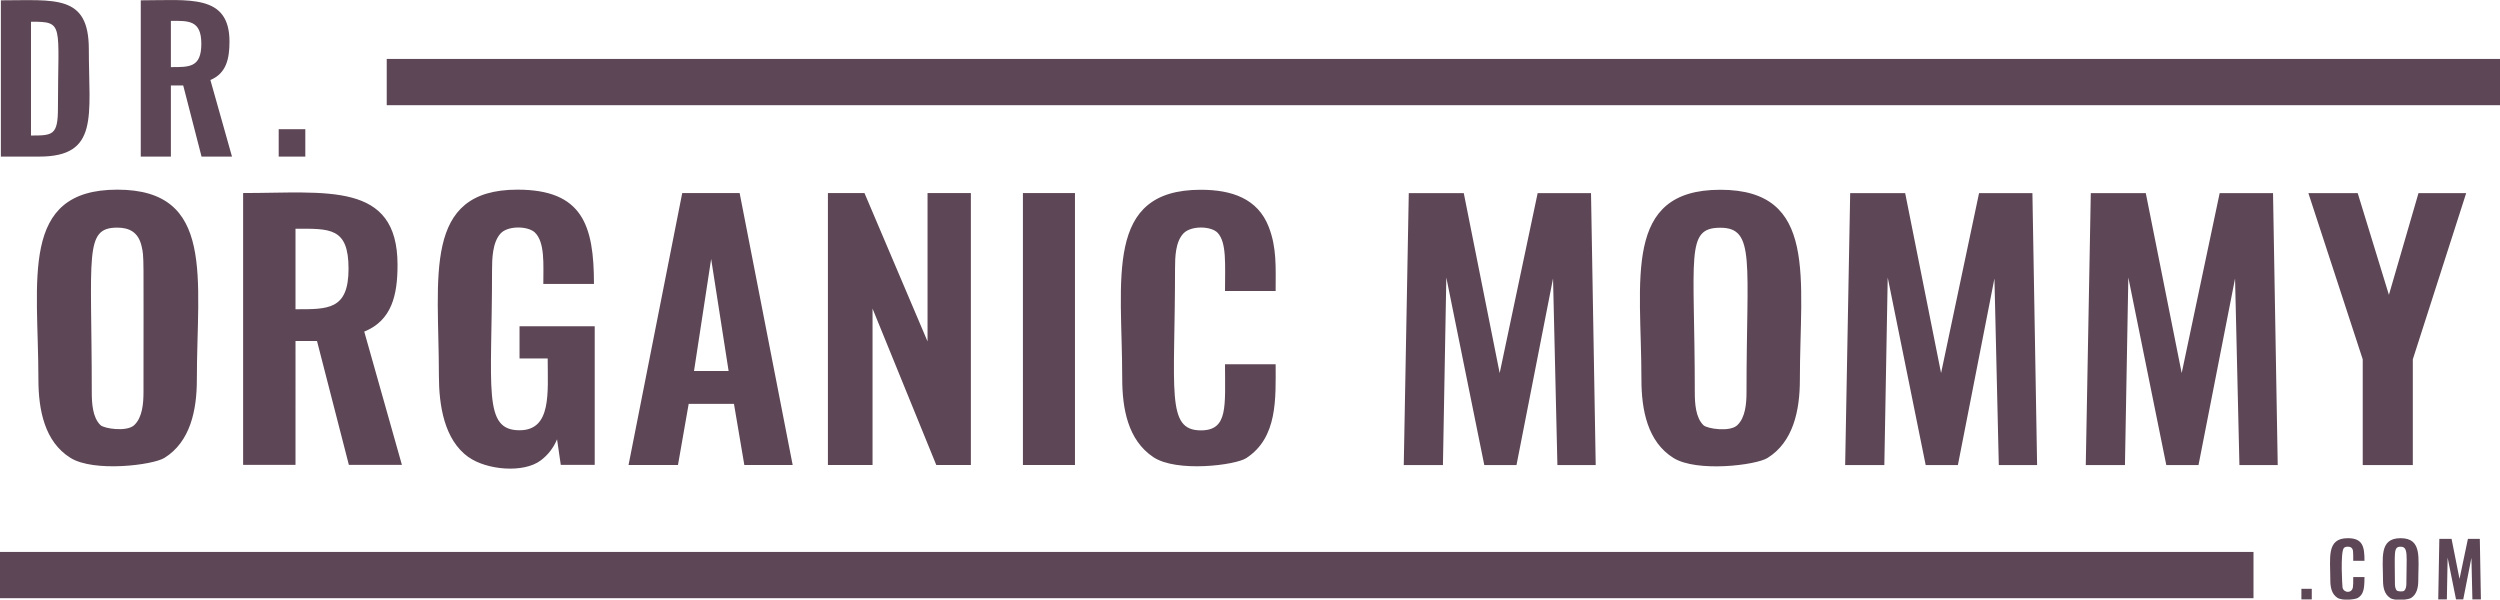 <svg viewBox="0 0 229.1 54.95" data-name="Layer 1" xmlns="http://www.w3.org/2000/svg"><path style="fill:#5d4655;stroke-width:0" d="M6.46 41.96c-2.38-1.48-2.94-4.41-2.94-7.2 0-9.11-1.77-17.38 7.23-17.38s7.29 8.17 7.29 17.41c0 2.8-.6 5.7-2.97 7.17-1.06.66-6.46 1.34-8.61 0Zm5.84-3c.75-.7.85-2 .85-3.03 0-12.8.06-12.32-.17-13.35-.29-1.31-1.14-1.72-2.23-1.72-3.06 0-2.34 2.43-2.34 15.07 0 1.01.07 2.33.8 3.03.33.32 2.41.64 3.09 0Zm9.98 3.65V17.69c7.66 0 14.15-1.08 14.15 6.58 0 2.77-.52 5.09-3.05 6.12l3.45 12.21h-4.86l-2.92-11.35h-1.97V42.6h-4.8Zm4.8-14.27c2.97 0 4.86.08 4.86-3.72s-1.72-3.66-4.86-3.66v7.38ZM42.94 41.9c-2.24-1.6-2.72-4.75-2.72-7.51 0-9.04-1.53-17.01 7.2-17.01 5.96 0 7.01 3.26 7.01 8.64h-4.64c0-1.77.16-3.83-.78-4.72-.64-.6-2.49-.64-3.15.11-.73.82-.77 2.29-.77 3.38 0 10.86-.87 14.64 2.52 14.64 2.96 0 2.58-3.45 2.58-6.58h-2.58V29.9h6.89v12.7h-3.11l-.34-2.34c-.33.78-.82 1.42-1.48 1.92-1.58 1.21-4.98.89-6.63-.29Zm14.66.71 4.92-24.92h5.26l4.86 24.92h-4.43l-.95-5.6h-4.15l-.98 5.6h-4.52Zm6-8.61h3.17l-1.6-10.27L63.6 34Zm12.27 8.61V17.69h3.35L85 31.29v-13.6h3.97v24.92H85.8l-5.84-14.33v14.33h-4.09Zm17.87 0V17.69h4.77v24.92h-4.77Zm11.95-.72c-2.33-1.56-2.85-4.43-2.85-7.24 0-9.09-1.69-17.26 7.2-17.26 2.83 0 5.22.8 6.23 3.41.74 1.92.63 3.65.63 5.87h-4.64c0-2.46.16-4.41-.66-5.32-.58-.64-2.43-.7-3.14.03-.74.77-.78 2.15-.78 3.26 0 11.21-.85 14.8 2.37 14.8 2.51 0 2.21-2.2 2.21-6.06h4.64c0 3.1.21 6.71-2.69 8.6-.99.65-6.38 1.34-8.52-.09ZM.08 14.35V.03c4.98 0 8.06-.56 8.06 4.47 0 6.1.97 9.85-4.54 9.85H.08Zm2.76-1.93c1.99 0 2.47-.02 2.47-2.51 0-7.75.6-7.92-2.47-7.92v10.43Zm10.06 1.93V.03c4.41 0 8.13-.61 8.13 3.78 0 1.59-.3 2.92-1.75 3.52l1.98 7.02h-2.79l-1.68-6.52h-1.13v6.52H12.9Zm2.76-8.2c1.69 0 2.79.05 2.79-2.14s-1.2-2.1-2.79-2.1v4.24Zm9.88 8.2v-2.51h2.44v2.51h-2.44ZM210.9 54.93v-.97h.95v.97h-.95Zm3.28-.16c-.52-.35-.63-.99-.63-1.61 0-2.06-.37-3.84 1.6-3.84 1.4 0 1.53.81 1.53 2.07h-1.03c0-.89 0-1.03-.15-1.18-.13-.14-.54-.16-.7 0-.35.36-.15 3.54-.13 3.64.12.5.86.55.95-.04.03-.23.03-.36.03-.93h1.03c0 1.13-.1 1.59-.6 1.91-.22.14-1.42.3-1.9-.02Zm4.85.02c-.53-.33-.65-.98-.65-1.6 0-2.03-.39-3.87 1.61-3.87s1.62 1.82 1.62 3.88c0 .62-.13 1.27-.66 1.6-.24.15-1.44.3-1.92 0Zm1.3-.67c.17-.16.19-.45.19-.67 0-2.52.21-3.35-.53-3.35-.68 0-.52.54-.52 3.35 0 .23.02.52.18.67.07.07.54.14.69 0Zm3.11.81.1-5.55h1.12l.73 3.67.77-3.67h1.09l.1 5.55h-.78l-.09-3.81-.75 3.81h-.66l-.77-3.83-.07 3.83h-.8Zm-94.8-12.31.46-24.92h5.04l3.29 16.49 3.48-16.49h4.89l.43 24.92h-3.51l-.4-17.1-3.35 17.1h-2.95l-3.48-17.19-.31 17.19h-3.6Zm24.72-.65c-2.38-1.48-2.94-4.4-2.94-7.2 0-9.16-1.76-17.38 7.23-17.38s7.29 8.15 7.29 17.41c0 2.8-.6 5.7-2.97 7.17-1.06.66-6.46 1.33-8.61 0Zm5.84-3c.75-.7.85-2 .85-3.03 0-11.94.84-15.07-2.4-15.07s-2.34 2.56-2.34 15.07c0 1.01.07 2.33.8 3.03.33.32 2.41.64 3.09 0Zm9.89 3.65.46-24.92h5.04l3.29 16.49 3.48-16.49h4.89l.43 24.92h-3.51l-.4-17.1-3.35 17.1h-2.95l-3.48-17.19-.31 17.19h-3.6Zm22.05 0 .46-24.92h5.04l3.29 16.49 3.48-16.49h4.89l.43 24.92h-3.51l-.4-17.1-3.35 17.1h-2.95l-3.48-17.19-.31 17.19h-3.6Zm25.38 0v-9.69l-4.98-15.23h4.52l2.86 9.32 2.71-9.32H226l-4.89 15.23v9.69h-4.58Zm-10 7.96H0v4.24h206.51v-4.24ZM229.11 5.4H35.44v4.24H229.1V5.4Z"></path></svg>